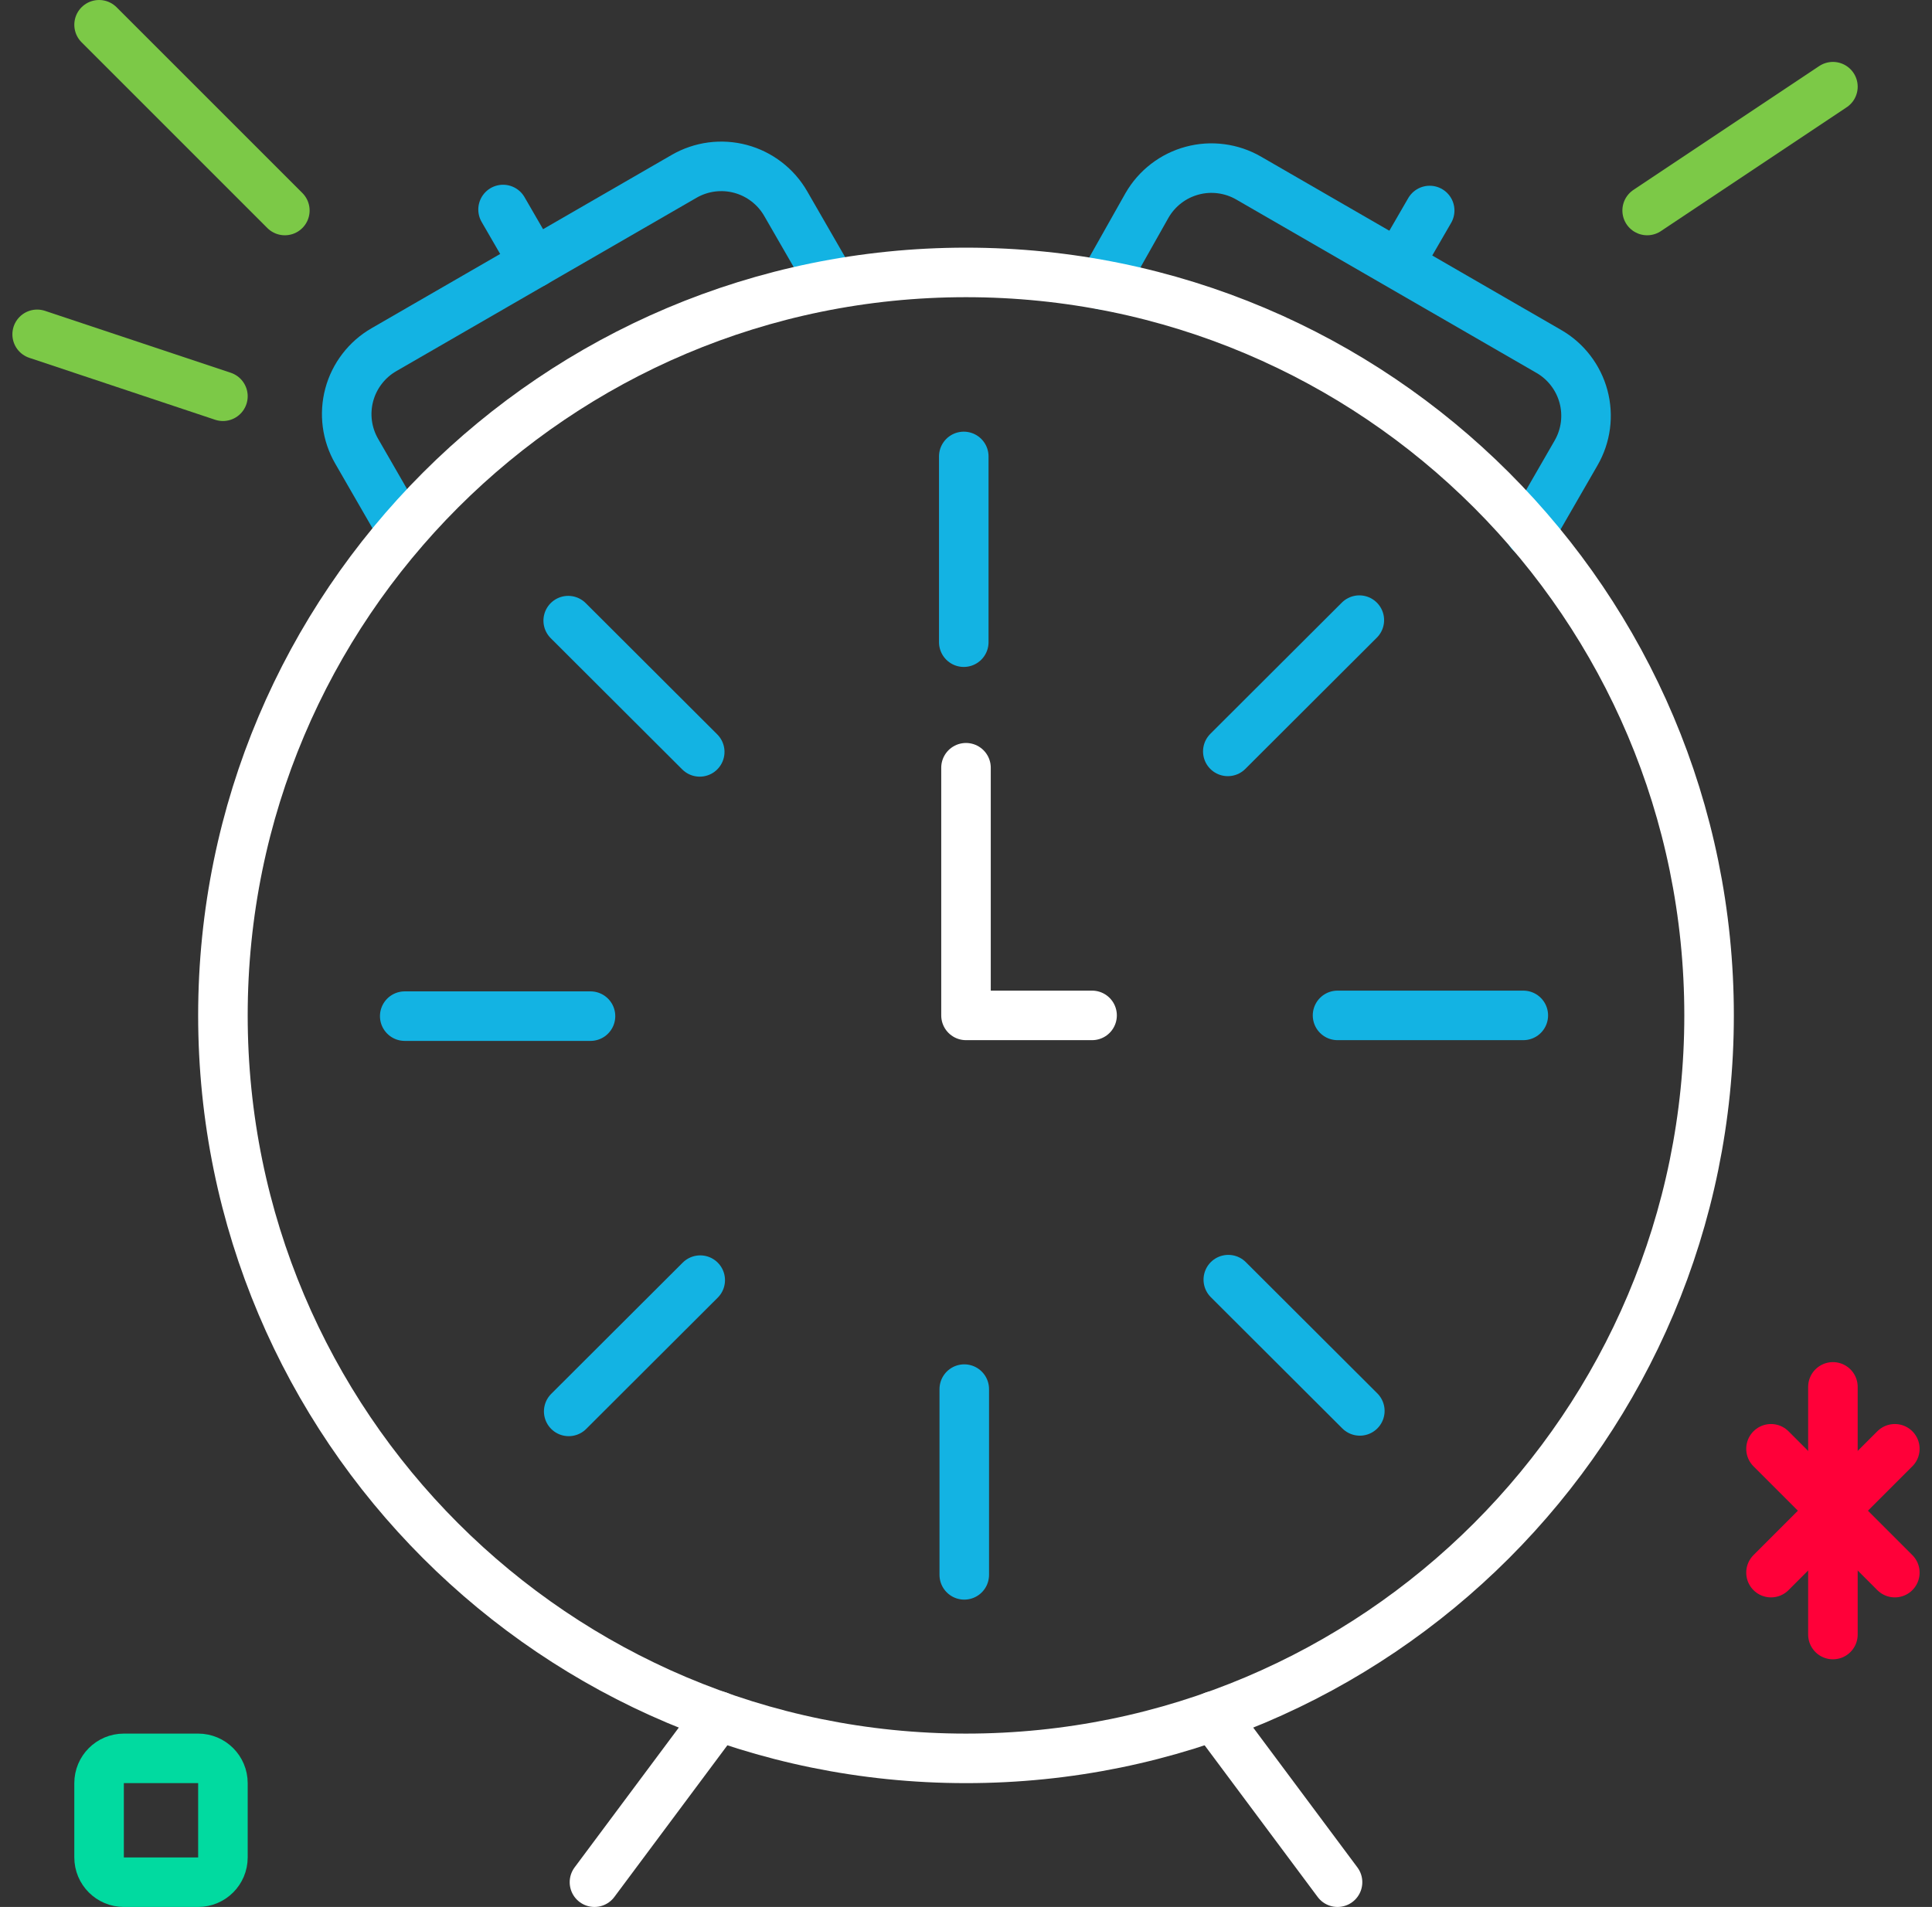 <svg width="78" height="77" viewBox="0 0 78 77" fill="none" xmlns="http://www.w3.org/2000/svg">
<rect x="0" y="0" width="78" height="77" fill="#333333" stroke="none"/>
<path d="M33.57 11.43L31.72 8.22C31.523 7.878 31.261 7.579 30.948 7.339C30.636 7.099 30.279 6.922 29.898 6.82C29.517 6.718 29.12 6.692 28.729 6.743C28.338 6.795 27.961 6.923 27.62 7.12L15.5 14.12C15.158 14.317 14.859 14.579 14.619 14.892C14.379 15.204 14.202 15.561 14.1 15.942C13.998 16.323 13.972 16.72 14.023 17.111C14.075 17.502 14.203 17.879 14.4 18.22L16.25 21.43" stroke="#13B3E3" stroke-width="2" stroke-linecap="round" stroke-linejoin="round"/>
<path d="M20.31 8.46L21.56 10.62" stroke="#13B3E3" stroke-width="2" stroke-linecap="round" stroke-linejoin="round"/>
<path d="M61.78 21.5L63.63 18.29C63.827 17.949 63.955 17.572 64.007 17.181C64.058 16.79 64.032 16.393 63.93 16.012C63.828 15.632 63.651 15.275 63.411 14.962C63.171 14.649 62.872 14.387 62.53 14.19L50.41 7.19C50.069 6.993 49.692 6.865 49.301 6.814C48.91 6.762 48.513 6.788 48.132 6.891C47.751 6.993 47.394 7.169 47.082 7.409C46.769 7.649 46.507 7.949 46.31 8.29L44.5 11.5" stroke="#13B3E3" stroke-width="2" stroke-linecap="round" stroke-linejoin="round"/>
<path d="M57.72 8.5L56.47 10.66" stroke="#13B3E3" stroke-width="2" stroke-linecap="round" stroke-linejoin="round"/>
<path d="M8 71H5C4.448 71 4 71.448 4 72V75C4 75.552 4.448 76 5 76H8C8.552 76 9 75.552 9 75V72C9 71.448 8.552 71 8 71Z" stroke="#01DAA0" stroke-width="2" stroke-linecap="round" stroke-linejoin="round"/>
<path d="M74 66V56" stroke="#FF0039" stroke-width="2" stroke-linecap="round" stroke-linejoin="round"/>
<path d="M71.5 63.5L76.5 58.5" stroke="#FF0039" stroke-width="2" stroke-linecap="round" stroke-linejoin="round"/>
<path d="M71.5 58.5L76.5 63.5" stroke="#FF0039" stroke-width="2" stroke-linecap="round" stroke-linejoin="round"/>
<path d="M39 71C55.569 71 69 57.569 69 41C69 24.431 55.569 11 39 11C22.431 11 9 24.431 9 41C9 57.569 22.431 71 39 71Z" stroke="white" stroke-width="2" stroke-linecap="round" stroke-linejoin="round"/>
<path d="M54 76L49 69.29" stroke="white" stroke-width="2" stroke-linecap="round" stroke-linejoin="round"/>
<path d="M29 69.29L24 76" stroke="white" stroke-width="2" stroke-linecap="round" stroke-linejoin="round"/>
<path d="M61.5 41H54" stroke="#13B3E3" stroke-width="2" stroke-linecap="round" stroke-linejoin="round"/>
<path d="M54.88 25.04L49.57 30.34" stroke="#13B3E3" stroke-width="2" stroke-linecap="round" stroke-linejoin="round"/>
<path d="M38.91 18.43V25.93" stroke="#13B3E3" stroke-width="2" stroke-linecap="round" stroke-linejoin="round"/>
<path d="M22.94 25.06L28.25 30.36" stroke="#13B3E3" stroke-width="2" stroke-linecap="round" stroke-linejoin="round"/>
<path d="M16.34 41.03H23.84" stroke="#13B3E3" stroke-width="2" stroke-linecap="round" stroke-linejoin="round"/>
<path d="M22.96 56.99L28.27 51.69" stroke="#13B3E3" stroke-width="2" stroke-linecap="round" stroke-linejoin="round"/>
<path d="M38.93 63.59V56.09" stroke="#13B3E3" stroke-width="2" stroke-linecap="round" stroke-linejoin="round"/>
<path d="M54.9 56.97L49.59 51.67" stroke="#13B3E3" stroke-width="2" stroke-linecap="round" stroke-linejoin="round"/>
<path d="M39 31V41H44.09" stroke="white" stroke-width="2" stroke-linecap="round" stroke-linejoin="round"/>
<path d="M9 16L1.5 13.5" stroke="#7CC947" stroke-width="2" stroke-linecap="round" stroke-linejoin="round"/>
<path d="M11.5 8.5L4 1" stroke="#7CC947" stroke-width="2" stroke-linecap="round" stroke-linejoin="round"/>
<path d="M66.5 8.5L74 3.5" stroke="#7CC947" stroke-width="2" stroke-linecap="round" stroke-linejoin="round"/>
</svg>
